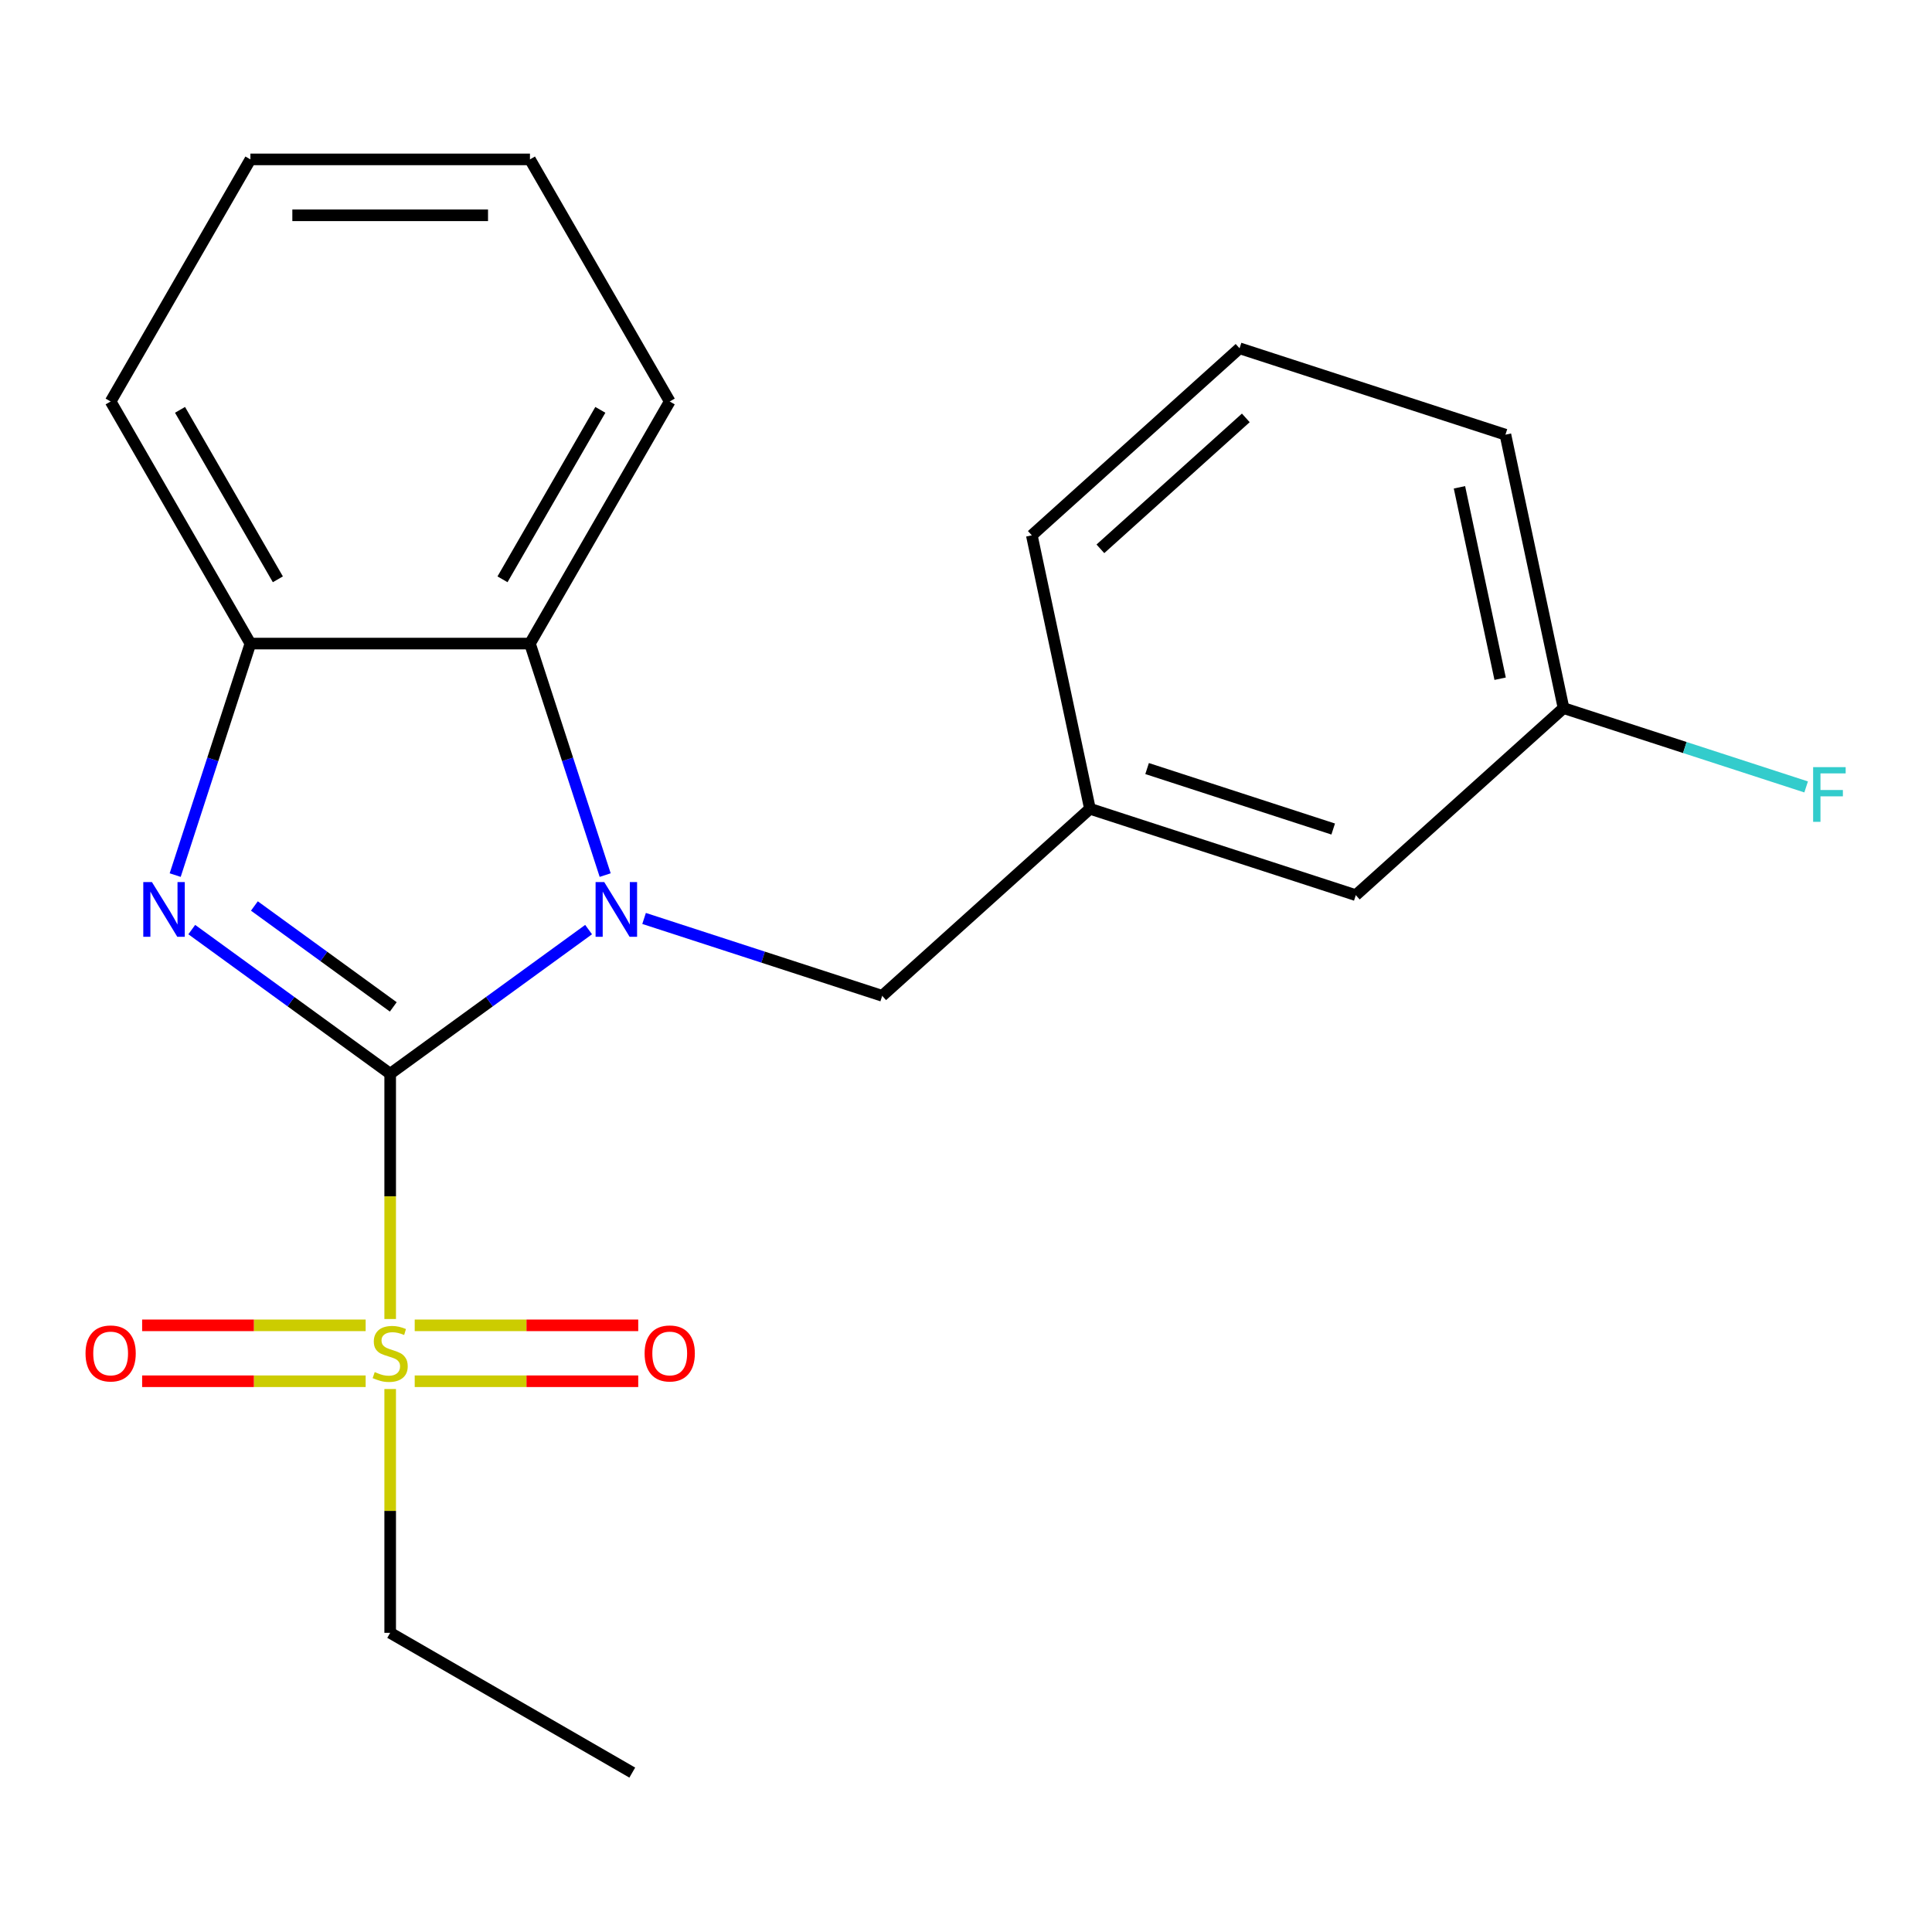 <?xml version='1.0' encoding='iso-8859-1'?>
<svg version='1.1' baseProfile='full'
              xmlns='http://www.w3.org/2000/svg'
                      xmlns:rdkit='http://www.rdkit.org/xml'
                      xmlns:xlink='http://www.w3.org/1999/xlink'
                  xml:space='preserve'
width='1000px' height='1000px' viewBox='0 0 1000 1000'>
<!-- END OF HEADER -->
<rect style='opacity:1.0;fill:#FFFFFF;stroke:none' width='1000' height='1000' x='0' y='0'> </rect>
<path class='bond-0' d='M 201.958,555.77 L 253.308,518.463' style='fill:none;fill-rule:evenodd;stroke:#000000;stroke-width:6px;stroke-linecap:butt;stroke-linejoin:miter;stroke-opacity:1' />
<path class='bond-0' d='M 253.308,518.463 L 304.658,481.155' style='fill:none;fill-rule:evenodd;stroke:#0000FF;stroke-width:6px;stroke-linecap:butt;stroke-linejoin:miter;stroke-opacity:1' />
<path class='bond-1' d='M 201.958,555.77 L 150.608,518.463' style='fill:none;fill-rule:evenodd;stroke:#000000;stroke-width:6px;stroke-linecap:butt;stroke-linejoin:miter;stroke-opacity:1' />
<path class='bond-1' d='M 150.608,518.463 L 99.258,481.155' style='fill:none;fill-rule:evenodd;stroke:#0000FF;stroke-width:6px;stroke-linecap:butt;stroke-linejoin:miter;stroke-opacity:1' />
<path class='bond-1' d='M 203.562,521.167 L 167.618,495.051' style='fill:none;fill-rule:evenodd;stroke:#000000;stroke-width:6px;stroke-linecap:butt;stroke-linejoin:miter;stroke-opacity:1' />
<path class='bond-1' d='M 167.618,495.051 L 131.673,468.936' style='fill:none;fill-rule:evenodd;stroke:#0000FF;stroke-width:6px;stroke-linecap:butt;stroke-linejoin:miter;stroke-opacity:1' />
<path class='bond-2' d='M 201.958,555.77 L 201.958,619.247' style='fill:none;fill-rule:evenodd;stroke:#000000;stroke-width:6px;stroke-linecap:butt;stroke-linejoin:miter;stroke-opacity:1' />
<path class='bond-2' d='M 201.958,619.247 L 201.958,682.724' style='fill:none;fill-rule:evenodd;stroke:#CCCC00;stroke-width:6px;stroke-linecap:butt;stroke-linejoin:miter;stroke-opacity:1' />
<path class='bond-3' d='M 313.239,452.946 L 293.771,393.03' style='fill:none;fill-rule:evenodd;stroke:#0000FF;stroke-width:6px;stroke-linecap:butt;stroke-linejoin:miter;stroke-opacity:1' />
<path class='bond-3' d='M 293.771,393.03 L 274.303,333.114' style='fill:none;fill-rule:evenodd;stroke:#000000;stroke-width:6px;stroke-linecap:butt;stroke-linejoin:miter;stroke-opacity:1' />
<path class='bond-5' d='M 333.373,475.388 L 394.998,495.412' style='fill:none;fill-rule:evenodd;stroke:#0000FF;stroke-width:6px;stroke-linecap:butt;stroke-linejoin:miter;stroke-opacity:1' />
<path class='bond-5' d='M 394.998,495.412 L 456.624,515.435' style='fill:none;fill-rule:evenodd;stroke:#000000;stroke-width:6px;stroke-linecap:butt;stroke-linejoin:miter;stroke-opacity:1' />
<path class='bond-4' d='M 90.677,452.946 L 110.145,393.03' style='fill:none;fill-rule:evenodd;stroke:#0000FF;stroke-width:6px;stroke-linecap:butt;stroke-linejoin:miter;stroke-opacity:1' />
<path class='bond-4' d='M 110.145,393.03 L 129.613,333.114' style='fill:none;fill-rule:evenodd;stroke:#000000;stroke-width:6px;stroke-linecap:butt;stroke-linejoin:miter;stroke-opacity:1' />
<path class='bond-6' d='M 214.655,714.93 L 272.502,714.93' style='fill:none;fill-rule:evenodd;stroke:#CCCC00;stroke-width:6px;stroke-linecap:butt;stroke-linejoin:miter;stroke-opacity:1' />
<path class='bond-6' d='M 272.502,714.93 L 330.349,714.93' style='fill:none;fill-rule:evenodd;stroke:#FF0000;stroke-width:6px;stroke-linecap:butt;stroke-linejoin:miter;stroke-opacity:1' />
<path class='bond-6' d='M 214.655,685.992 L 272.502,685.992' style='fill:none;fill-rule:evenodd;stroke:#CCCC00;stroke-width:6px;stroke-linecap:butt;stroke-linejoin:miter;stroke-opacity:1' />
<path class='bond-6' d='M 272.502,685.992 L 330.349,685.992' style='fill:none;fill-rule:evenodd;stroke:#FF0000;stroke-width:6px;stroke-linecap:butt;stroke-linejoin:miter;stroke-opacity:1' />
<path class='bond-7' d='M 189.261,685.992 L 131.414,685.992' style='fill:none;fill-rule:evenodd;stroke:#CCCC00;stroke-width:6px;stroke-linecap:butt;stroke-linejoin:miter;stroke-opacity:1' />
<path class='bond-7' d='M 131.414,685.992 L 73.567,685.992' style='fill:none;fill-rule:evenodd;stroke:#FF0000;stroke-width:6px;stroke-linecap:butt;stroke-linejoin:miter;stroke-opacity:1' />
<path class='bond-7' d='M 189.261,714.93 L 131.414,714.93' style='fill:none;fill-rule:evenodd;stroke:#CCCC00;stroke-width:6px;stroke-linecap:butt;stroke-linejoin:miter;stroke-opacity:1' />
<path class='bond-7' d='M 131.414,714.93 L 73.567,714.93' style='fill:none;fill-rule:evenodd;stroke:#FF0000;stroke-width:6px;stroke-linecap:butt;stroke-linejoin:miter;stroke-opacity:1' />
<path class='bond-9' d='M 201.958,718.958 L 201.958,782.055' style='fill:none;fill-rule:evenodd;stroke:#CCCC00;stroke-width:6px;stroke-linecap:butt;stroke-linejoin:miter;stroke-opacity:1' />
<path class='bond-9' d='M 201.958,782.055 L 201.958,845.152' style='fill:none;fill-rule:evenodd;stroke:#000000;stroke-width:6px;stroke-linecap:butt;stroke-linejoin:miter;stroke-opacity:1' />
<path class='bond-13' d='M 274.303,333.114 L 346.649,207.809' style='fill:none;fill-rule:evenodd;stroke:#000000;stroke-width:6px;stroke-linecap:butt;stroke-linejoin:miter;stroke-opacity:1' />
<path class='bond-13' d='M 260.094,299.85 L 310.736,212.136' style='fill:none;fill-rule:evenodd;stroke:#000000;stroke-width:6px;stroke-linecap:butt;stroke-linejoin:miter;stroke-opacity:1' />
<path class='bond-21' d='M 274.303,333.114 L 129.613,333.114' style='fill:none;fill-rule:evenodd;stroke:#000000;stroke-width:6px;stroke-linecap:butt;stroke-linejoin:miter;stroke-opacity:1' />
<path class='bond-14' d='M 129.613,333.114 L 57.267,207.809' style='fill:none;fill-rule:evenodd;stroke:#000000;stroke-width:6px;stroke-linecap:butt;stroke-linejoin:miter;stroke-opacity:1' />
<path class='bond-14' d='M 143.822,299.85 L 93.18,212.136' style='fill:none;fill-rule:evenodd;stroke:#000000;stroke-width:6px;stroke-linecap:butt;stroke-linejoin:miter;stroke-opacity:1' />
<path class='bond-8' d='M 456.624,515.435 L 564.15,418.618' style='fill:none;fill-rule:evenodd;stroke:#000000;stroke-width:6px;stroke-linecap:butt;stroke-linejoin:miter;stroke-opacity:1' />
<path class='bond-10' d='M 564.15,418.618 L 701.759,463.33' style='fill:none;fill-rule:evenodd;stroke:#000000;stroke-width:6px;stroke-linecap:butt;stroke-linejoin:miter;stroke-opacity:1' />
<path class='bond-10' d='M 593.734,397.803 L 690.06,429.102' style='fill:none;fill-rule:evenodd;stroke:#000000;stroke-width:6px;stroke-linecap:butt;stroke-linejoin:miter;stroke-opacity:1' />
<path class='bond-16' d='M 564.15,418.618 L 534.067,277.09' style='fill:none;fill-rule:evenodd;stroke:#000000;stroke-width:6px;stroke-linecap:butt;stroke-linejoin:miter;stroke-opacity:1' />
<path class='bond-18' d='M 201.958,845.152 L 327.264,917.497' style='fill:none;fill-rule:evenodd;stroke:#000000;stroke-width:6px;stroke-linecap:butt;stroke-linejoin:miter;stroke-opacity:1' />
<path class='bond-11' d='M 701.759,463.33 L 809.285,366.513' style='fill:none;fill-rule:evenodd;stroke:#000000;stroke-width:6px;stroke-linecap:butt;stroke-linejoin:miter;stroke-opacity:1' />
<path class='bond-12' d='M 809.285,366.513 L 872.071,386.914' style='fill:none;fill-rule:evenodd;stroke:#000000;stroke-width:6px;stroke-linecap:butt;stroke-linejoin:miter;stroke-opacity:1' />
<path class='bond-12' d='M 872.071,386.914 L 934.857,407.314' style='fill:none;fill-rule:evenodd;stroke:#33CCCC;stroke-width:6px;stroke-linecap:butt;stroke-linejoin:miter;stroke-opacity:1' />
<path class='bond-23' d='M 809.285,366.513 L 779.203,224.985' style='fill:none;fill-rule:evenodd;stroke:#000000;stroke-width:6px;stroke-linecap:butt;stroke-linejoin:miter;stroke-opacity:1' />
<path class='bond-23' d='M 776.467,351.301 L 755.409,252.23' style='fill:none;fill-rule:evenodd;stroke:#000000;stroke-width:6px;stroke-linecap:butt;stroke-linejoin:miter;stroke-opacity:1' />
<path class='bond-19' d='M 346.649,207.809 L 274.303,82.503' style='fill:none;fill-rule:evenodd;stroke:#000000;stroke-width:6px;stroke-linecap:butt;stroke-linejoin:miter;stroke-opacity:1' />
<path class='bond-20' d='M 57.267,207.809 L 129.613,82.503' style='fill:none;fill-rule:evenodd;stroke:#000000;stroke-width:6px;stroke-linecap:butt;stroke-linejoin:miter;stroke-opacity:1' />
<path class='bond-15' d='M 641.594,180.273 L 534.067,277.09' style='fill:none;fill-rule:evenodd;stroke:#000000;stroke-width:6px;stroke-linecap:butt;stroke-linejoin:miter;stroke-opacity:1' />
<path class='bond-15' d='M 644.828,216.3 L 569.56,284.072' style='fill:none;fill-rule:evenodd;stroke:#000000;stroke-width:6px;stroke-linecap:butt;stroke-linejoin:miter;stroke-opacity:1' />
<path class='bond-17' d='M 641.594,180.273 L 779.203,224.985' style='fill:none;fill-rule:evenodd;stroke:#000000;stroke-width:6px;stroke-linecap:butt;stroke-linejoin:miter;stroke-opacity:1' />
<path class='bond-22' d='M 274.303,82.503 L 129.613,82.503' style='fill:none;fill-rule:evenodd;stroke:#000000;stroke-width:6px;stroke-linecap:butt;stroke-linejoin:miter;stroke-opacity:1' />
<path class='bond-22' d='M 252.6,111.441 L 151.316,111.441' style='fill:none;fill-rule:evenodd;stroke:#000000;stroke-width:6px;stroke-linecap:butt;stroke-linejoin:miter;stroke-opacity:1' />
<path  class='atom-1' d='M 312.755 456.563
L 322.035 471.563
Q 322.955 473.043, 324.435 475.723
Q 325.915 478.403, 325.995 478.563
L 325.995 456.563
L 329.755 456.563
L 329.755 484.883
L 325.875 484.883
L 315.915 468.483
Q 314.755 466.563, 313.515 464.363
Q 312.315 462.163, 311.955 461.483
L 311.955 484.883
L 308.275 484.883
L 308.275 456.563
L 312.755 456.563
' fill='#0000FF'/>
<path  class='atom-2' d='M 78.641 456.563
L 87.921 471.563
Q 88.841 473.043, 90.321 475.723
Q 91.801 478.403, 91.881 478.563
L 91.881 456.563
L 95.641 456.563
L 95.641 484.883
L 91.761 484.883
L 81.801 468.483
Q 80.641 466.563, 79.401 464.363
Q 78.201 462.163, 77.841 461.483
L 77.841 484.883
L 74.161 484.883
L 74.161 456.563
L 78.641 456.563
' fill='#0000FF'/>
<path  class='atom-3' d='M 193.958 710.181
Q 194.278 710.301, 195.598 710.861
Q 196.918 711.421, 198.358 711.781
Q 199.838 712.101, 201.278 712.101
Q 203.958 712.101, 205.518 710.821
Q 207.078 709.501, 207.078 707.221
Q 207.078 705.661, 206.278 704.701
Q 205.518 703.741, 204.318 703.221
Q 203.118 702.701, 201.118 702.101
Q 198.598 701.341, 197.078 700.621
Q 195.598 699.901, 194.518 698.381
Q 193.478 696.861, 193.478 694.301
Q 193.478 690.741, 195.878 688.541
Q 198.318 686.341, 203.118 686.341
Q 206.398 686.341, 210.118 687.901
L 209.198 690.981
Q 205.798 689.581, 203.238 689.581
Q 200.478 689.581, 198.958 690.741
Q 197.438 691.861, 197.478 693.821
Q 197.478 695.341, 198.238 696.261
Q 199.038 697.181, 200.158 697.701
Q 201.318 698.221, 203.238 698.821
Q 205.798 699.621, 207.318 700.421
Q 208.838 701.221, 209.918 702.861
Q 211.038 704.461, 211.038 707.221
Q 211.038 711.141, 208.398 713.261
Q 205.798 715.341, 201.438 715.341
Q 198.918 715.341, 196.998 714.781
Q 195.118 714.261, 192.878 713.341
L 193.958 710.181
' fill='#CCCC00'/>
<path  class='atom-7' d='M 333.649 700.541
Q 333.649 693.741, 337.009 689.941
Q 340.369 686.141, 346.649 686.141
Q 352.929 686.141, 356.289 689.941
Q 359.649 693.741, 359.649 700.541
Q 359.649 707.421, 356.249 711.341
Q 352.849 715.221, 346.649 715.221
Q 340.409 715.221, 337.009 711.341
Q 333.649 707.461, 333.649 700.541
M 346.649 712.021
Q 350.969 712.021, 353.289 709.141
Q 355.649 706.221, 355.649 700.541
Q 355.649 694.981, 353.289 692.181
Q 350.969 689.341, 346.649 689.341
Q 342.329 689.341, 339.969 692.141
Q 337.649 694.941, 337.649 700.541
Q 337.649 706.261, 339.969 709.141
Q 342.329 712.021, 346.649 712.021
' fill='#FF0000'/>
<path  class='atom-8' d='M 44.267 700.541
Q 44.267 693.741, 47.627 689.941
Q 50.987 686.141, 57.267 686.141
Q 63.547 686.141, 66.907 689.941
Q 70.267 693.741, 70.267 700.541
Q 70.267 707.421, 66.867 711.341
Q 63.467 715.221, 57.267 715.221
Q 51.027 715.221, 47.627 711.341
Q 44.267 707.461, 44.267 700.541
M 57.267 712.021
Q 61.587 712.021, 63.907 709.141
Q 66.267 706.221, 66.267 700.541
Q 66.267 694.981, 63.907 692.181
Q 61.587 689.341, 57.267 689.341
Q 52.947 689.341, 50.587 692.141
Q 48.267 694.941, 48.267 700.541
Q 48.267 706.261, 50.587 709.141
Q 52.947 712.021, 57.267 712.021
' fill='#FF0000'/>
<path  class='atom-13' d='M 938.474 397.065
L 955.314 397.065
L 955.314 400.305
L 942.274 400.305
L 942.274 408.905
L 953.874 408.905
L 953.874 412.185
L 942.274 412.185
L 942.274 425.385
L 938.474 425.385
L 938.474 397.065
' fill='#33CCCC'/>
</svg>

